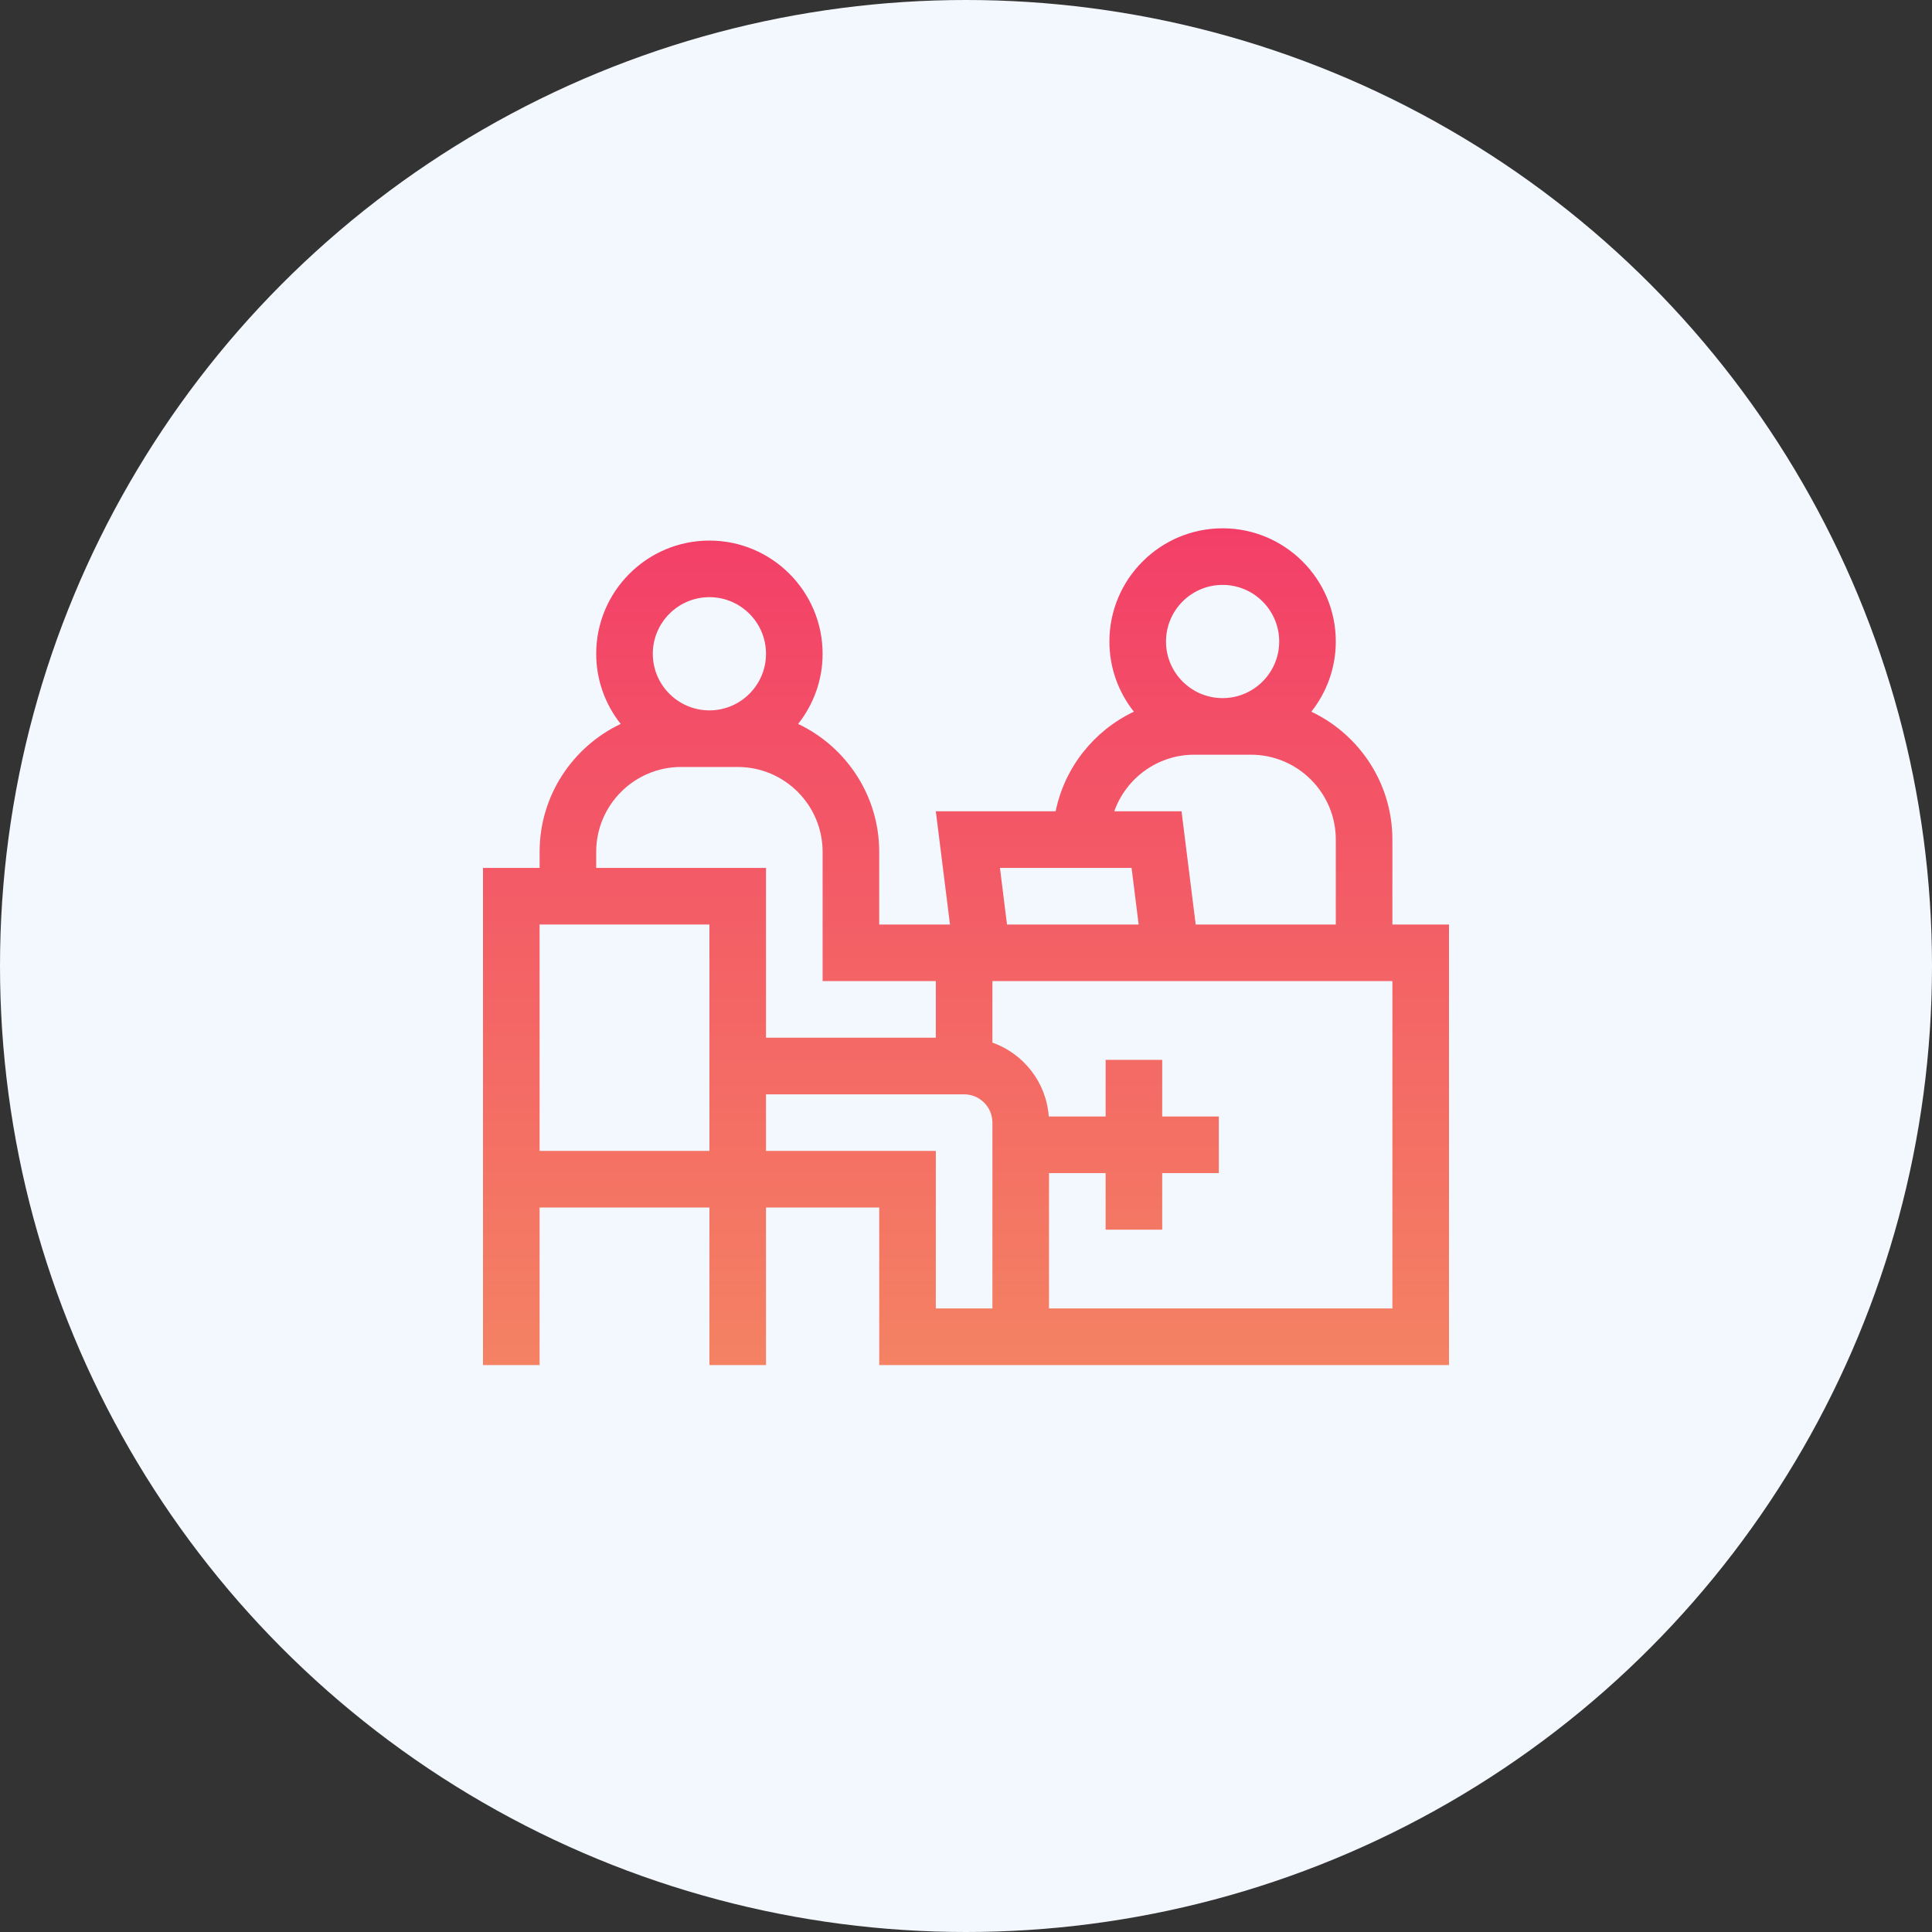 <svg xmlns="http://www.w3.org/2000/svg" width="100" height="100" viewBox="0 0 100 100" fill="none"><rect x="0" y="0" width="100" height="100" fill="#333333" stroke="none"/><circle cx="50" cy="50" r="50" fill="#F3F8FF"></circle><g clip-path="url(#clip0_1040_4068)"><path d="M72.07 47.852V43.458C72.07 40.538 70.352 38.012 67.874 36.837C68.666 35.837 69.141 34.575 69.141 33.204C69.141 29.973 66.512 27.345 63.281 27.345C60.05 27.345 57.422 29.973 57.422 33.204C57.422 34.575 57.897 35.837 58.689 36.837C56.636 37.81 55.105 39.71 54.64 41.993H48.438L49.171 47.852H45.508V44.093C45.508 41.172 43.789 38.647 41.311 37.471C42.103 36.472 42.578 35.21 42.578 33.839C42.578 30.608 39.95 27.98 36.719 27.98C33.488 27.98 30.859 30.608 30.859 33.839C30.859 35.21 31.334 36.472 32.127 37.471C29.648 38.647 27.93 41.172 27.93 44.093V44.923H25V70.655H27.93V62.501H36.719V70.655H39.648V62.501H45.508V70.655H75V47.852H72.07ZM63.281 30.274C64.897 30.274 66.211 31.589 66.211 33.204C66.211 34.819 64.897 36.134 63.281 36.134C61.666 36.134 60.352 34.819 60.352 33.204C60.352 31.589 61.666 30.274 63.281 30.274ZM61.816 39.063H64.746C67.169 39.063 69.141 41.035 69.141 43.458V47.852H61.889L61.156 41.993H57.674C58.279 40.288 59.907 39.063 61.816 39.063ZM51.757 44.923H58.57L58.936 47.852H52.123L51.757 44.923ZM36.719 30.909C38.334 30.909 39.648 32.223 39.648 33.839C39.648 35.454 38.334 36.769 36.719 36.769C35.103 36.769 33.789 35.454 33.789 33.839C33.789 32.223 35.103 30.909 36.719 30.909ZM30.859 44.093C30.859 41.67 32.831 39.698 35.254 39.698H38.184C40.607 39.698 42.578 41.67 42.578 44.093V50.782H48.438V53.712H39.648V44.923H30.859V44.093ZM27.93 59.571V47.852H36.719V59.571H27.93ZM39.648 59.571V56.642H49.902C50.71 56.642 51.367 57.299 51.367 58.106V67.726H48.438V59.571H39.648ZM72.07 67.726H54.297V60.719H57.227V63.648H60.156V60.719H63.086V57.789H60.156V54.859H57.227V57.789H54.284C54.157 56.018 52.977 54.535 51.367 53.964V50.782H72.07V67.726Z" fill="url(#paint0_linear_1040_4068)"></path></g><defs><linearGradient id="paint0_linear_1040_4068" x1="50" y1="27.345" x2="50" y2="70.655" gradientUnits="userSpaceOnUse"><stop stop-color="#F33F68"></stop><stop offset="1" stop-color="#F48263"></stop></linearGradient><clipPath id="clip0_1040_4068"><rect width="50" height="50" fill="white" transform="translate(25 24)"></rect></clipPath></defs></svg>